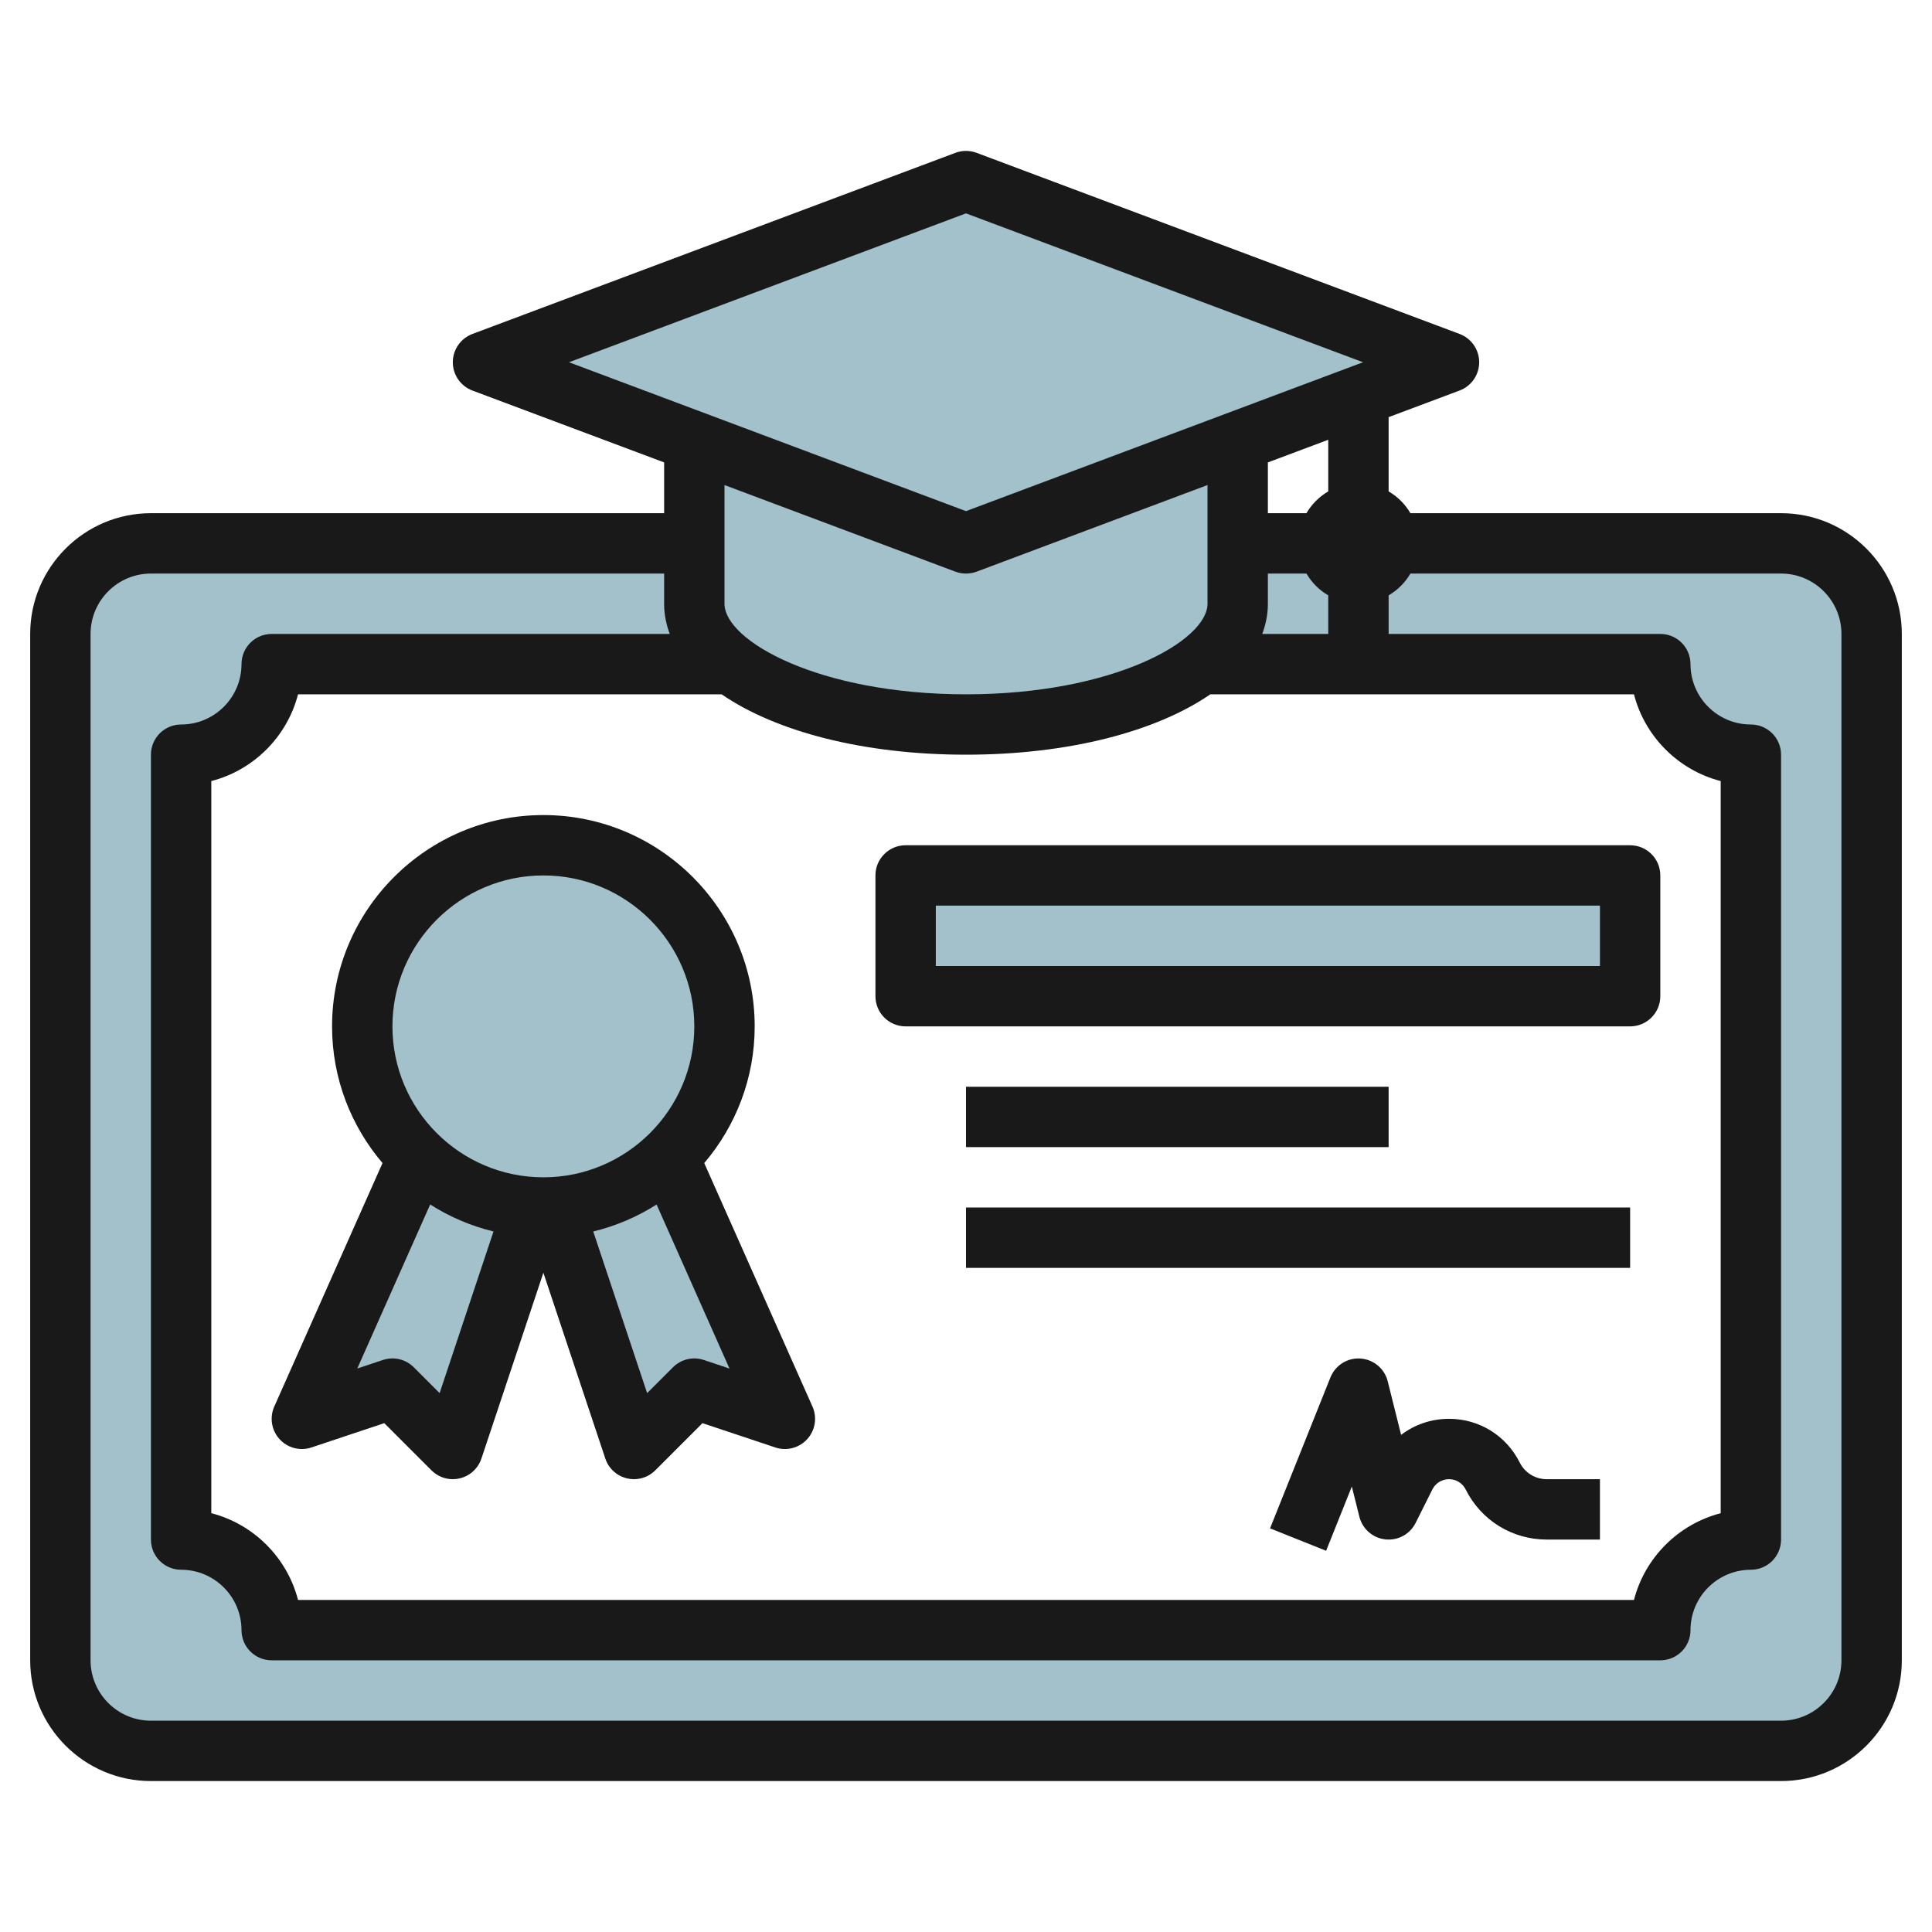 <svg id="Layer_3" enable-background="new 0 0 64 64" height="512" viewBox="0 0 64 64" width="512" xmlns="http://www.w3.org/2000/svg"><g><g fill="#a3c1ca"><path d="m58.887 18h-13-23-18c-1.657 0-3 1.343-3 3v34c0 1.657 1.343 3 3 3h54c1.657 0 3-1.343 3-3v-34c0-1.657-1.343-3-3-3zm-1 33c-1.657 0-3 1.343-3 3h-46c0-1.657-1.343-3-3-3v-26c1.657 0 3-1.343 3-3h15.207 15.587 15.206c0 1.657 1.343 3 3 3z"/><path d="m13.739 38.334-3.852 8.666 3-1 2 2 2.67-8.009"/><path d="m22.036 38.334 3.851 8.666-3-1-2 2-2.67-8.009"/><path d="m29.887 29h24v4h-24z"/><path d="m22.887 14.625v5.375c0 2.209 4.029 4 9 4s9-1.791 9-4v-5.375"/><path d="m31.887 6-16 6 16 6 16-6z"/><circle cx="17.887" cy="34" r="6"/></g><path d="m59 17h-12.278c-.175-.299-.422-.547-.722-.722v-2.46l2.352-.882c.389-.146.648-.519.648-.936s-.259-.79-.648-.937l-16-6c-.227-.085-.477-.085-.703 0l-16 6c-.39.147-.649.52-.649.937s.259.79.648.937l6.352 2.381v1.682h-17c-2.206 0-4 1.794-4 4v34c0 2.206 1.794 4 4 4h54c2.206 0 4-1.794 4-4v-34c0-2.206-1.794-4-4-4zm-35.095 6c1.787 1.228 4.686 2 8.095 2s6.308-.772 8.095-2h14.032c.362 1.404 1.47 2.511 2.873 2.874v24.253c-1.403.363-2.511 1.47-2.873 2.874h-44.254c-.362-1.405-1.47-2.512-2.873-2.875v-24.252c1.403-.363 2.511-1.47 2.873-2.874zm17.909-2c.12-.322.186-.655.186-1v-1h1.278c.175.299.422.547.722.722v1.278zm2.186-4.722c-.299.175-.547.422-.722.722h-1.278v-1.682l2-.75zm-12-9.21 13.152 4.932-13.152 4.932-13.152-4.932zm-.352 11.869c.114.042.233.063.352.063s.238-.021.352-.063l7.648-2.869v3.932c0 1.223-3.116 3-8 3s-8-1.777-8-3v-3.932zm29.352 36.063c0 1.103-.897 2-2 2h-54c-1.103 0-2-.897-2-2v-34c0-1.103.897-2 2-2h17v1c0 .345.066.678.186 1h-13.186c-.553 0-1 .448-1 1 0 1.103-.897 2-2 2-.553 0-1 .448-1 1v26c0 .552.447 1 1 1 1.103 0 2 .897 2 2 0 .552.447 1 1 1h46c.553 0 1-.448 1-1 0-1.103.897-2 2-2 .553 0 1-.448 1-1v-26c0-.552-.447-1-1-1-1.103 0-2-.897-2-2 0-.552-.447-1-1-1h-9v-1.278c.299-.175.547-.422.722-.722h12.278c1.103 0 2 .897 2 2z" fill="#191919"/><path d="m9.086 46.594c-.161.362-.093.785.174 1.079.266.293.681.402 1.057.276l2.413-.805 1.563 1.563c.189.19.445.293.707.293.076 0 .153-.009.229-.027.338-.08.609-.328.719-.657l2.052-6.155 2.052 6.155c.109.329.381.577.719.657.076.018.153.027.229.027.262 0 .518-.103.707-.293l1.563-1.563 2.413.805c.377.126.791.017 1.057-.276.267-.293.335-.716.174-1.079l-3.585-8.066c1.04-1.222 1.671-2.802 1.671-4.528 0-3.86-3.141-7-7-7s-7 3.14-7 7c0 1.726.631 3.306 1.671 4.528zm5.477-.445-.856-.856c-.268-.269-.665-.362-1.023-.242l-.849.283 2.415-5.434c.637.406 1.344.711 2.098.894zm8.753-1.098c-.359-.12-.756-.025-1.023.242l-.856.856-1.785-5.354c.755-.184 1.461-.488 2.098-.894l2.415 5.434zm-5.316-16.051c2.757 0 5 2.243 5 5s-2.243 5-5 5-5-2.243-5-5 2.243-5 5-5z" fill="#191919"/><path d="m30 34h24c.553 0 1-.448 1-1v-4c0-.552-.447-1-1-1h-24c-.553 0-1 .448-1 1v4c0 .552.447 1 1 1zm1-4h22v2h-22z" fill="#191919"/><path d="m50.341 48.445c-.447-.892-1.344-1.445-2.34-1.445-.001 0-.001 0-.002 0-.587 0-1.14.192-1.585.532l-.444-1.774c-.104-.42-.47-.726-.902-.755-.433-.031-.834.224-.996.626l-2 5 1.857.743.852-2.129.25 1c.102.406.444.706.86.751.425.046.816-.173 1.004-.547l.554-1.107c.104-.21.316-.34.551-.34s.447.13.552.34c.511 1.024 1.541 1.66 2.686 1.66h1.762v-2h-1.762c-.383 0-.726-.212-.897-.555z" fill="#191919"/><path d="m32 36h14v2h-14z" fill="#191919"/><path d="m32 40h22v2h-22z" fill="#191919"/></g></svg>